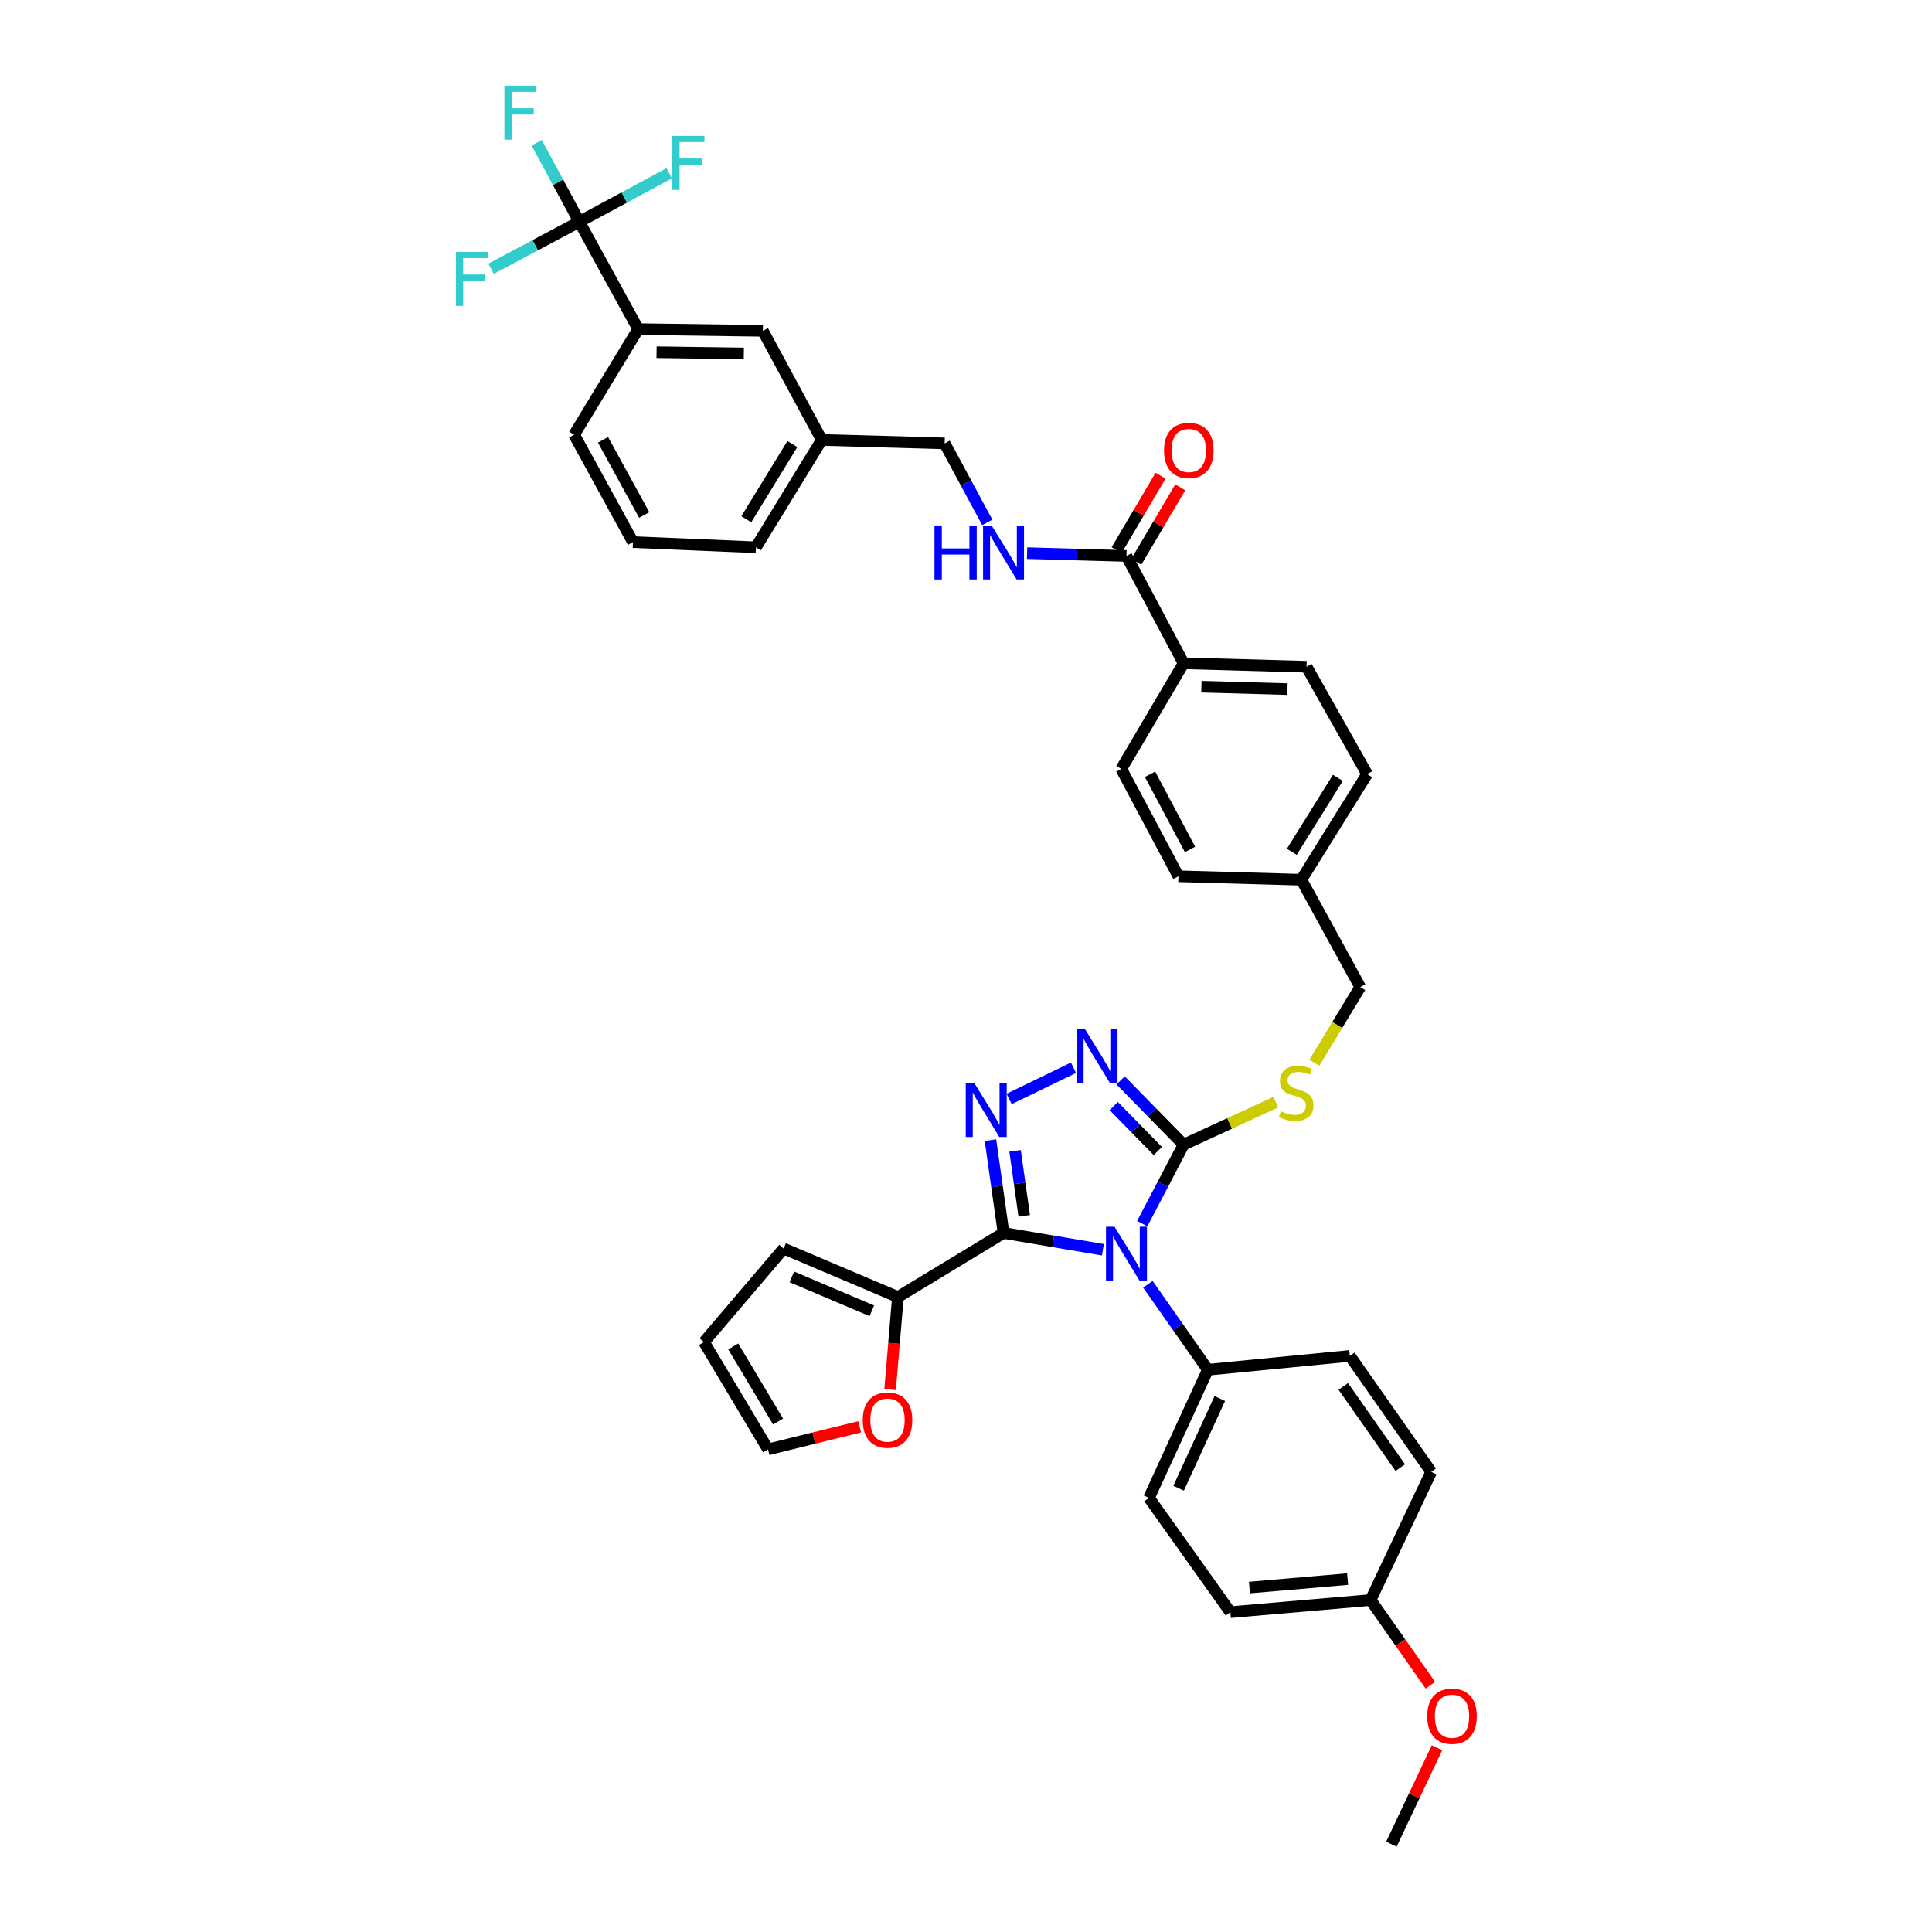 <?xml version='1.0' encoding='iso-8859-1'?>
<svg version='1.1' baseProfile='full'
              xmlns='http://www.w3.org/2000/svg'
                      xmlns:rdkit='http://www.rdkit.org/xml'
                      xmlns:xlink='http://www.w3.org/1999/xlink'
                  xml:space='preserve'
width='1000px' height='1000px' viewBox='0 0 1000 1000'>
<!-- END OF HEADER -->
<rect style='opacity:1.0;fill:#FFFFFF;stroke:none' width='1000' height='1000' x='0' y='0'> </rect>
<path class='bond-0' d='M 600.695,246.231 L 589.329,265.489' style='fill:none;fill-rule:evenodd;stroke:#FF0000;stroke-width:6px;stroke-linecap:butt;stroke-linejoin:miter;stroke-opacity:1' />
<path class='bond-0' d='M 589.329,265.489 L 577.963,284.748' style='fill:none;fill-rule:evenodd;stroke:#000000;stroke-width:6px;stroke-linecap:butt;stroke-linejoin:miter;stroke-opacity:1' />
<path class='bond-0' d='M 610.892,252.248 L 599.526,271.507' style='fill:none;fill-rule:evenodd;stroke:#FF0000;stroke-width:6px;stroke-linecap:butt;stroke-linejoin:miter;stroke-opacity:1' />
<path class='bond-0' d='M 599.526,271.507 L 588.16,290.766' style='fill:none;fill-rule:evenodd;stroke:#000000;stroke-width:6px;stroke-linecap:butt;stroke-linejoin:miter;stroke-opacity:1' />
<path class='bond-1' d='M 583.061,287.757 L 557.339,287.031' style='fill:none;fill-rule:evenodd;stroke:#000000;stroke-width:6px;stroke-linecap:butt;stroke-linejoin:miter;stroke-opacity:1' />
<path class='bond-1' d='M 557.339,287.031 L 531.616,286.305' style='fill:none;fill-rule:evenodd;stroke:#0000FF;stroke-width:6px;stroke-linecap:butt;stroke-linejoin:miter;stroke-opacity:1' />
<path class='bond-2' d='M 583.061,287.757 L 612.635,343.32' style='fill:none;fill-rule:evenodd;stroke:#000000;stroke-width:6px;stroke-linecap:butt;stroke-linejoin:miter;stroke-opacity:1' />
<path class='bond-3' d='M 299.855,114.788 L 330.324,170.351' style='fill:none;fill-rule:evenodd;stroke:#000000;stroke-width:6px;stroke-linecap:butt;stroke-linejoin:miter;stroke-opacity:1' />
<path class='bond-4' d='M 299.855,114.788 L 288.821,94.344' style='fill:none;fill-rule:evenodd;stroke:#000000;stroke-width:6px;stroke-linecap:butt;stroke-linejoin:miter;stroke-opacity:1' />
<path class='bond-4' d='M 288.821,94.344 L 277.787,73.9' style='fill:none;fill-rule:evenodd;stroke:#33CCCC;stroke-width:6px;stroke-linecap:butt;stroke-linejoin:miter;stroke-opacity:1' />
<path class='bond-5' d='M 299.855,114.788 L 277.012,126.946' style='fill:none;fill-rule:evenodd;stroke:#000000;stroke-width:6px;stroke-linecap:butt;stroke-linejoin:miter;stroke-opacity:1' />
<path class='bond-5' d='M 277.012,126.946 L 254.168,139.103' style='fill:none;fill-rule:evenodd;stroke:#33CCCC;stroke-width:6px;stroke-linecap:butt;stroke-linejoin:miter;stroke-opacity:1' />
<path class='bond-6' d='M 299.855,114.788 L 323.128,102.226' style='fill:none;fill-rule:evenodd;stroke:#000000;stroke-width:6px;stroke-linecap:butt;stroke-linejoin:miter;stroke-opacity:1' />
<path class='bond-6' d='M 323.128,102.226 L 346.401,89.664' style='fill:none;fill-rule:evenodd;stroke:#33CCCC;stroke-width:6px;stroke-linecap:butt;stroke-linejoin:miter;stroke-opacity:1' />
<path class='bond-7' d='M 511.021,270.386 L 499.987,249.945' style='fill:none;fill-rule:evenodd;stroke:#0000FF;stroke-width:6px;stroke-linecap:butt;stroke-linejoin:miter;stroke-opacity:1' />
<path class='bond-7' d='M 499.987,249.945 L 488.953,229.505' style='fill:none;fill-rule:evenodd;stroke:#000000;stroke-width:6px;stroke-linecap:butt;stroke-linejoin:miter;stroke-opacity:1' />
<path class='bond-8' d='M 330.324,170.351 L 394.852,171.245' style='fill:none;fill-rule:evenodd;stroke:#000000;stroke-width:6px;stroke-linecap:butt;stroke-linejoin:miter;stroke-opacity:1' />
<path class='bond-8' d='M 339.839,182.324 L 385.008,182.95' style='fill:none;fill-rule:evenodd;stroke:#000000;stroke-width:6px;stroke-linecap:butt;stroke-linejoin:miter;stroke-opacity:1' />
<path class='bond-9' d='M 330.324,170.351 L 297.165,225.018' style='fill:none;fill-rule:evenodd;stroke:#000000;stroke-width:6px;stroke-linecap:butt;stroke-linejoin:miter;stroke-opacity:1' />
<path class='bond-10' d='M 591.213,633.371 L 601.924,612.922' style='fill:none;fill-rule:evenodd;stroke:#0000FF;stroke-width:6px;stroke-linecap:butt;stroke-linejoin:miter;stroke-opacity:1' />
<path class='bond-10' d='M 601.924,612.922 L 612.635,592.472' style='fill:none;fill-rule:evenodd;stroke:#000000;stroke-width:6px;stroke-linecap:butt;stroke-linejoin:miter;stroke-opacity:1' />
<path class='bond-11' d='M 570.851,646.872 L 545.139,642.527' style='fill:none;fill-rule:evenodd;stroke:#0000FF;stroke-width:6px;stroke-linecap:butt;stroke-linejoin:miter;stroke-opacity:1' />
<path class='bond-11' d='M 545.139,642.527 L 519.428,638.181' style='fill:none;fill-rule:evenodd;stroke:#000000;stroke-width:6px;stroke-linecap:butt;stroke-linejoin:miter;stroke-opacity:1' />
<path class='bond-12' d='M 594.148,664.741 L 609.667,686.863' style='fill:none;fill-rule:evenodd;stroke:#0000FF;stroke-width:6px;stroke-linecap:butt;stroke-linejoin:miter;stroke-opacity:1' />
<path class='bond-12' d='M 609.667,686.863 L 625.185,708.984' style='fill:none;fill-rule:evenodd;stroke:#000000;stroke-width:6px;stroke-linecap:butt;stroke-linejoin:miter;stroke-opacity:1' />
<path class='bond-13' d='M 612.635,592.472 L 596.329,575.839' style='fill:none;fill-rule:evenodd;stroke:#000000;stroke-width:6px;stroke-linecap:butt;stroke-linejoin:miter;stroke-opacity:1' />
<path class='bond-13' d='M 596.329,575.839 L 580.024,559.206' style='fill:none;fill-rule:evenodd;stroke:#0000FF;stroke-width:6px;stroke-linecap:butt;stroke-linejoin:miter;stroke-opacity:1' />
<path class='bond-13' d='M 599.288,595.771 L 587.874,584.127' style='fill:none;fill-rule:evenodd;stroke:#000000;stroke-width:6px;stroke-linecap:butt;stroke-linejoin:miter;stroke-opacity:1' />
<path class='bond-13' d='M 587.874,584.127 L 576.461,572.484' style='fill:none;fill-rule:evenodd;stroke:#0000FF;stroke-width:6px;stroke-linecap:butt;stroke-linejoin:miter;stroke-opacity:1' />
<path class='bond-14' d='M 612.635,592.472 L 636.48,581.468' style='fill:none;fill-rule:evenodd;stroke:#000000;stroke-width:6px;stroke-linecap:butt;stroke-linejoin:miter;stroke-opacity:1' />
<path class='bond-14' d='M 636.48,581.468 L 660.325,570.464' style='fill:none;fill-rule:evenodd;stroke:#CCCC00;stroke-width:6px;stroke-linecap:butt;stroke-linejoin:miter;stroke-opacity:1' />
<path class='bond-15' d='M 555.637,552.668 L 522.32,568.807' style='fill:none;fill-rule:evenodd;stroke:#0000FF;stroke-width:6px;stroke-linecap:butt;stroke-linejoin:miter;stroke-opacity:1' />
<path class='bond-16' d='M 512.662,590.126 L 516.045,614.153' style='fill:none;fill-rule:evenodd;stroke:#0000FF;stroke-width:6px;stroke-linecap:butt;stroke-linejoin:miter;stroke-opacity:1' />
<path class='bond-16' d='M 516.045,614.153 L 519.428,638.181' style='fill:none;fill-rule:evenodd;stroke:#000000;stroke-width:6px;stroke-linecap:butt;stroke-linejoin:miter;stroke-opacity:1' />
<path class='bond-16' d='M 525.401,595.683 L 527.769,612.503' style='fill:none;fill-rule:evenodd;stroke:#0000FF;stroke-width:6px;stroke-linecap:butt;stroke-linejoin:miter;stroke-opacity:1' />
<path class='bond-16' d='M 527.769,612.503 L 530.137,629.322' style='fill:none;fill-rule:evenodd;stroke:#000000;stroke-width:6px;stroke-linecap:butt;stroke-linejoin:miter;stroke-opacity:1' />
<path class='bond-17' d='M 519.428,638.181 L 464.76,671.34' style='fill:none;fill-rule:evenodd;stroke:#000000;stroke-width:6px;stroke-linecap:butt;stroke-linejoin:miter;stroke-opacity:1' />
<path class='bond-18' d='M 680.308,550.059 L 692.18,530.487' style='fill:none;fill-rule:evenodd;stroke:#CCCC00;stroke-width:6px;stroke-linecap:butt;stroke-linejoin:miter;stroke-opacity:1' />
<path class='bond-18' d='M 692.18,530.487 L 704.053,510.915' style='fill:none;fill-rule:evenodd;stroke:#000000;stroke-width:6px;stroke-linecap:butt;stroke-linejoin:miter;stroke-opacity:1' />
<path class='bond-19' d='M 580.371,397.994 L 609.945,453.556' style='fill:none;fill-rule:evenodd;stroke:#000000;stroke-width:6px;stroke-linecap:butt;stroke-linejoin:miter;stroke-opacity:1' />
<path class='bond-19' d='M 595.259,400.765 L 615.96,439.659' style='fill:none;fill-rule:evenodd;stroke:#000000;stroke-width:6px;stroke-linecap:butt;stroke-linejoin:miter;stroke-opacity:1' />
<path class='bond-20' d='M 580.371,397.994 L 612.635,343.32' style='fill:none;fill-rule:evenodd;stroke:#000000;stroke-width:6px;stroke-linecap:butt;stroke-linejoin:miter;stroke-opacity:1' />
<path class='bond-21' d='M 704.053,510.915 L 673.578,455.352' style='fill:none;fill-rule:evenodd;stroke:#000000;stroke-width:6px;stroke-linecap:butt;stroke-linejoin:miter;stroke-opacity:1' />
<path class='bond-22' d='M 609.945,453.556 L 673.578,455.352' style='fill:none;fill-rule:evenodd;stroke:#000000;stroke-width:6px;stroke-linecap:butt;stroke-linejoin:miter;stroke-opacity:1' />
<path class='bond-23' d='M 673.578,455.352 L 707.638,400.678' style='fill:none;fill-rule:evenodd;stroke:#000000;stroke-width:6px;stroke-linecap:butt;stroke-linejoin:miter;stroke-opacity:1' />
<path class='bond-23' d='M 668.637,440.891 L 692.479,402.619' style='fill:none;fill-rule:evenodd;stroke:#000000;stroke-width:6px;stroke-linecap:butt;stroke-linejoin:miter;stroke-opacity:1' />
<path class='bond-24' d='M 636.834,834.455 L 709.427,828.18' style='fill:none;fill-rule:evenodd;stroke:#000000;stroke-width:6px;stroke-linecap:butt;stroke-linejoin:miter;stroke-opacity:1' />
<path class='bond-24' d='M 646.704,821.718 L 697.518,817.325' style='fill:none;fill-rule:evenodd;stroke:#000000;stroke-width:6px;stroke-linecap:butt;stroke-linejoin:miter;stroke-opacity:1' />
<path class='bond-25' d='M 636.834,834.455 L 594.71,775.301' style='fill:none;fill-rule:evenodd;stroke:#000000;stroke-width:6px;stroke-linecap:butt;stroke-linejoin:miter;stroke-opacity:1' />
<path class='bond-26' d='M 709.427,828.18 L 740.796,761.856' style='fill:none;fill-rule:evenodd;stroke:#000000;stroke-width:6px;stroke-linecap:butt;stroke-linejoin:miter;stroke-opacity:1' />
<path class='bond-27' d='M 709.427,828.18 L 724.89,850.223' style='fill:none;fill-rule:evenodd;stroke:#000000;stroke-width:6px;stroke-linecap:butt;stroke-linejoin:miter;stroke-opacity:1' />
<path class='bond-27' d='M 724.89,850.223 L 740.353,872.266' style='fill:none;fill-rule:evenodd;stroke:#FF0000;stroke-width:6px;stroke-linecap:butt;stroke-linejoin:miter;stroke-opacity:1' />
<path class='bond-28' d='M 460.709,719.247 L 462.735,695.294' style='fill:none;fill-rule:evenodd;stroke:#FF0000;stroke-width:6px;stroke-linecap:butt;stroke-linejoin:miter;stroke-opacity:1' />
<path class='bond-28' d='M 462.735,695.294 L 464.76,671.34' style='fill:none;fill-rule:evenodd;stroke:#000000;stroke-width:6px;stroke-linecap:butt;stroke-linejoin:miter;stroke-opacity:1' />
<path class='bond-29' d='M 444.961,738.525 L 421.251,744.366' style='fill:none;fill-rule:evenodd;stroke:#FF0000;stroke-width:6px;stroke-linecap:butt;stroke-linejoin:miter;stroke-opacity:1' />
<path class='bond-29' d='M 421.251,744.366 L 397.542,750.207' style='fill:none;fill-rule:evenodd;stroke:#000000;stroke-width:6px;stroke-linecap:butt;stroke-linejoin:miter;stroke-opacity:1' />
<path class='bond-30' d='M 464.76,671.34 L 405.606,646.246' style='fill:none;fill-rule:evenodd;stroke:#000000;stroke-width:6px;stroke-linecap:butt;stroke-linejoin:miter;stroke-opacity:1' />
<path class='bond-30' d='M 451.263,678.475 L 409.855,660.909' style='fill:none;fill-rule:evenodd;stroke:#000000;stroke-width:6px;stroke-linecap:butt;stroke-linejoin:miter;stroke-opacity:1' />
<path class='bond-31' d='M 405.606,646.246 L 364.383,694.645' style='fill:none;fill-rule:evenodd;stroke:#000000;stroke-width:6px;stroke-linecap:butt;stroke-linejoin:miter;stroke-opacity:1' />
<path class='bond-32' d='M 364.383,694.645 L 397.542,750.207' style='fill:none;fill-rule:evenodd;stroke:#000000;stroke-width:6px;stroke-linecap:butt;stroke-linejoin:miter;stroke-opacity:1' />
<path class='bond-32' d='M 379.524,696.912 L 402.735,735.805' style='fill:none;fill-rule:evenodd;stroke:#000000;stroke-width:6px;stroke-linecap:butt;stroke-linejoin:miter;stroke-opacity:1' />
<path class='bond-33' d='M 740.796,761.856 L 698.672,701.814' style='fill:none;fill-rule:evenodd;stroke:#000000;stroke-width:6px;stroke-linecap:butt;stroke-linejoin:miter;stroke-opacity:1' />
<path class='bond-33' d='M 724.785,759.65 L 695.298,717.621' style='fill:none;fill-rule:evenodd;stroke:#000000;stroke-width:6px;stroke-linecap:butt;stroke-linejoin:miter;stroke-opacity:1' />
<path class='bond-34' d='M 698.672,701.814 L 625.185,708.984' style='fill:none;fill-rule:evenodd;stroke:#000000;stroke-width:6px;stroke-linecap:butt;stroke-linejoin:miter;stroke-opacity:1' />
<path class='bond-35' d='M 625.185,708.984 L 594.71,775.301' style='fill:none;fill-rule:evenodd;stroke:#000000;stroke-width:6px;stroke-linecap:butt;stroke-linejoin:miter;stroke-opacity:1' />
<path class='bond-35' d='M 631.372,723.876 L 610.04,770.298' style='fill:none;fill-rule:evenodd;stroke:#000000;stroke-width:6px;stroke-linecap:butt;stroke-linejoin:miter;stroke-opacity:1' />
<path class='bond-36' d='M 743.794,904.626 L 731.988,929.586' style='fill:none;fill-rule:evenodd;stroke:#FF0000;stroke-width:6px;stroke-linecap:butt;stroke-linejoin:miter;stroke-opacity:1' />
<path class='bond-36' d='M 731.988,929.586 L 720.181,954.545' style='fill:none;fill-rule:evenodd;stroke:#000000;stroke-width:6px;stroke-linecap:butt;stroke-linejoin:miter;stroke-opacity:1' />
<path class='bond-37' d='M 707.638,400.678 L 676.268,345.115' style='fill:none;fill-rule:evenodd;stroke:#000000;stroke-width:6px;stroke-linecap:butt;stroke-linejoin:miter;stroke-opacity:1' />
<path class='bond-38' d='M 676.268,345.115 L 612.635,343.32' style='fill:none;fill-rule:evenodd;stroke:#000000;stroke-width:6px;stroke-linecap:butt;stroke-linejoin:miter;stroke-opacity:1' />
<path class='bond-38' d='M 666.389,356.681 L 621.846,355.424' style='fill:none;fill-rule:evenodd;stroke:#000000;stroke-width:6px;stroke-linecap:butt;stroke-linejoin:miter;stroke-opacity:1' />
<path class='bond-39' d='M 394.852,171.245 L 425.326,227.709' style='fill:none;fill-rule:evenodd;stroke:#000000;stroke-width:6px;stroke-linecap:butt;stroke-linejoin:miter;stroke-opacity:1' />
<path class='bond-40' d='M 425.326,227.709 L 488.953,229.505' style='fill:none;fill-rule:evenodd;stroke:#000000;stroke-width:6px;stroke-linecap:butt;stroke-linejoin:miter;stroke-opacity:1' />
<path class='bond-41' d='M 425.326,227.709 L 391.267,283.278' style='fill:none;fill-rule:evenodd;stroke:#000000;stroke-width:6px;stroke-linecap:butt;stroke-linejoin:miter;stroke-opacity:1' />
<path class='bond-41' d='M 410.123,229.857 L 386.281,268.755' style='fill:none;fill-rule:evenodd;stroke:#000000;stroke-width:6px;stroke-linecap:butt;stroke-linejoin:miter;stroke-opacity:1' />
<path class='bond-42' d='M 297.165,225.018 L 327.633,280.587' style='fill:none;fill-rule:evenodd;stroke:#000000;stroke-width:6px;stroke-linecap:butt;stroke-linejoin:miter;stroke-opacity:1' />
<path class='bond-42' d='M 312.117,227.662 L 333.445,266.56' style='fill:none;fill-rule:evenodd;stroke:#000000;stroke-width:6px;stroke-linecap:butt;stroke-linejoin:miter;stroke-opacity:1' />
<path class='bond-43' d='M 327.633,280.587 L 391.267,283.278' style='fill:none;fill-rule:evenodd;stroke:#000000;stroke-width:6px;stroke-linecap:butt;stroke-linejoin:miter;stroke-opacity:1' />
<path  class='atom-0' d='M 602.499 233.168
Q 602.499 226.459, 605.814 222.71
Q 609.129 218.96, 615.325 218.96
Q 621.521 218.96, 624.837 222.71
Q 628.152 226.459, 628.152 233.168
Q 628.152 239.957, 624.797 243.824
Q 621.442 247.653, 615.325 247.653
Q 609.168 247.653, 605.814 243.824
Q 602.499 239.996, 602.499 233.168
M 615.325 244.495
Q 619.588 244.495, 621.877 241.654
Q 624.205 238.773, 624.205 233.168
Q 624.205 227.682, 621.877 224.92
Q 619.588 222.118, 615.325 222.118
Q 611.063 222.118, 608.734 224.88
Q 606.445 227.643, 606.445 233.168
Q 606.445 238.812, 608.734 241.654
Q 611.063 244.495, 615.325 244.495
' fill='#FF0000'/>
<path  class='atom-3' d='M 483.691 271.99
L 487.48 271.99
L 487.48 283.87
L 501.767 283.87
L 501.767 271.99
L 505.555 271.99
L 505.555 299.933
L 501.767 299.933
L 501.767 287.027
L 487.48 287.027
L 487.48 299.933
L 483.691 299.933
L 483.691 271.99
' fill='#0000FF'/>
<path  class='atom-3' d='M 513.251 271.99
L 522.408 286.79
Q 523.315 288.251, 524.776 290.895
Q 526.236 293.539, 526.315 293.697
L 526.315 271.99
L 530.025 271.99
L 530.025 299.933
L 526.196 299.933
L 516.369 283.751
Q 515.225 281.857, 514.001 279.686
Q 512.817 277.516, 512.462 276.845
L 512.462 299.933
L 508.831 299.933
L 508.831 271.99
L 513.251 271.99
' fill='#0000FF'/>
<path  class='atom-5' d='M 576.885 634.965
L 586.041 649.765
Q 586.949 651.225, 588.409 653.869
Q 589.869 656.513, 589.948 656.671
L 589.948 634.965
L 593.658 634.965
L 593.658 662.907
L 589.83 662.907
L 580.003 646.726
Q 578.858 644.831, 577.635 642.661
Q 576.451 640.49, 576.095 639.819
L 576.095 662.907
L 572.464 662.907
L 572.464 634.965
L 576.885 634.965
' fill='#0000FF'/>
<path  class='atom-7' d='M 561.651 532.792
L 570.807 547.592
Q 571.715 549.052, 573.175 551.697
Q 574.635 554.341, 574.714 554.499
L 574.714 532.792
L 578.424 532.792
L 578.424 560.735
L 574.596 560.735
L 564.768 544.553
Q 563.624 542.659, 562.4 540.488
Q 561.216 538.318, 560.861 537.647
L 560.861 560.735
L 557.23 560.735
L 557.23 532.792
L 561.651 532.792
' fill='#0000FF'/>
<path  class='atom-8' d='M 504.292 560.577
L 513.449 575.377
Q 514.356 576.837, 515.817 579.481
Q 517.277 582.125, 517.356 582.283
L 517.356 560.577
L 521.066 560.577
L 521.066 588.519
L 517.237 588.519
L 507.41 572.338
Q 506.266 570.443, 505.042 568.273
Q 503.858 566.102, 503.503 565.431
L 503.503 588.519
L 499.872 588.519
L 499.872 560.577
L 504.292 560.577
' fill='#0000FF'/>
<path  class='atom-10' d='M 662.994 575.179
Q 663.31 575.298, 664.612 575.85
Q 665.915 576.403, 667.336 576.758
Q 668.796 577.074, 670.217 577.074
Q 672.861 577.074, 674.4 575.811
Q 675.939 574.508, 675.939 572.259
Q 675.939 570.72, 675.15 569.772
Q 674.4 568.825, 673.216 568.312
Q 672.032 567.799, 670.059 567.207
Q 667.572 566.457, 666.073 565.747
Q 664.612 565.036, 663.547 563.537
Q 662.521 562.037, 662.521 559.511
Q 662.521 555.999, 664.889 553.828
Q 667.296 551.657, 672.032 551.657
Q 675.268 551.657, 678.939 553.196
L 678.031 556.235
Q 674.676 554.854, 672.15 554.854
Q 669.427 554.854, 667.928 555.999
Q 666.428 557.104, 666.467 559.037
Q 666.467 560.537, 667.217 561.445
Q 668.006 562.353, 669.112 562.866
Q 670.256 563.379, 672.15 563.971
Q 674.676 564.76, 676.176 565.549
Q 677.676 566.339, 678.741 567.957
Q 679.846 569.536, 679.846 572.259
Q 679.846 576.127, 677.242 578.218
Q 674.676 580.271, 670.374 580.271
Q 667.888 580.271, 665.994 579.718
Q 664.139 579.205, 661.929 578.297
L 662.994 575.179
' fill='#CCCC00'/>
<path  class='atom-17' d='M 446.553 735.052
Q 446.553 728.343, 449.868 724.593
Q 453.183 720.844, 459.379 720.844
Q 465.576 720.844, 468.891 724.593
Q 472.206 728.343, 472.206 735.052
Q 472.206 741.84, 468.851 745.708
Q 465.497 749.536, 459.379 749.536
Q 453.223 749.536, 449.868 745.708
Q 446.553 741.88, 446.553 735.052
M 459.379 746.379
Q 463.642 746.379, 465.931 743.537
Q 468.259 740.656, 468.259 735.052
Q 468.259 729.566, 465.931 726.803
Q 463.642 724.001, 459.379 724.001
Q 455.117 724.001, 452.789 726.764
Q 450.499 729.527, 450.499 735.052
Q 450.499 740.696, 452.789 743.537
Q 455.117 746.379, 459.379 746.379
' fill='#FF0000'/>
<path  class='atom-26' d='M 738.724 888.307
Q 738.724 881.598, 742.039 877.849
Q 745.354 874.099, 751.551 874.099
Q 757.747 874.099, 761.062 877.849
Q 764.377 881.598, 764.377 888.307
Q 764.377 895.096, 761.023 898.963
Q 757.668 902.792, 751.551 902.792
Q 745.394 902.792, 742.039 898.963
Q 738.724 895.135, 738.724 888.307
M 751.551 899.634
Q 755.813 899.634, 758.102 896.793
Q 760.431 893.912, 760.431 888.307
Q 760.431 882.821, 758.102 880.059
Q 755.813 877.257, 751.551 877.257
Q 747.288 877.257, 744.96 880.019
Q 742.671 882.782, 742.671 888.307
Q 742.671 893.951, 744.96 896.793
Q 747.288 899.634, 751.551 899.634
' fill='#FF0000'/>
<path  class='atom-32' d='M 261.073 44.354
L 277.688 44.354
L 277.688 47.55
L 264.822 47.55
L 264.822 56.036
L 276.268 56.036
L 276.268 59.272
L 264.822 59.272
L 264.822 72.296
L 261.073 72.296
L 261.073 44.354
' fill='#33CCCC'/>
<path  class='atom-33' d='M 235.979 130.391
L 252.594 130.391
L 252.594 133.588
L 239.728 133.588
L 239.728 142.073
L 251.173 142.073
L 251.173 145.309
L 239.728 145.309
L 239.728 158.333
L 235.979 158.333
L 235.979 130.391
' fill='#33CCCC'/>
<path  class='atom-34' d='M 348.005 70.342
L 364.62 70.342
L 364.62 73.539
L 351.754 73.539
L 351.754 82.024
L 363.199 82.024
L 363.199 85.261
L 351.754 85.261
L 351.754 98.285
L 348.005 98.285
L 348.005 70.342
' fill='#33CCCC'/>
</svg>
